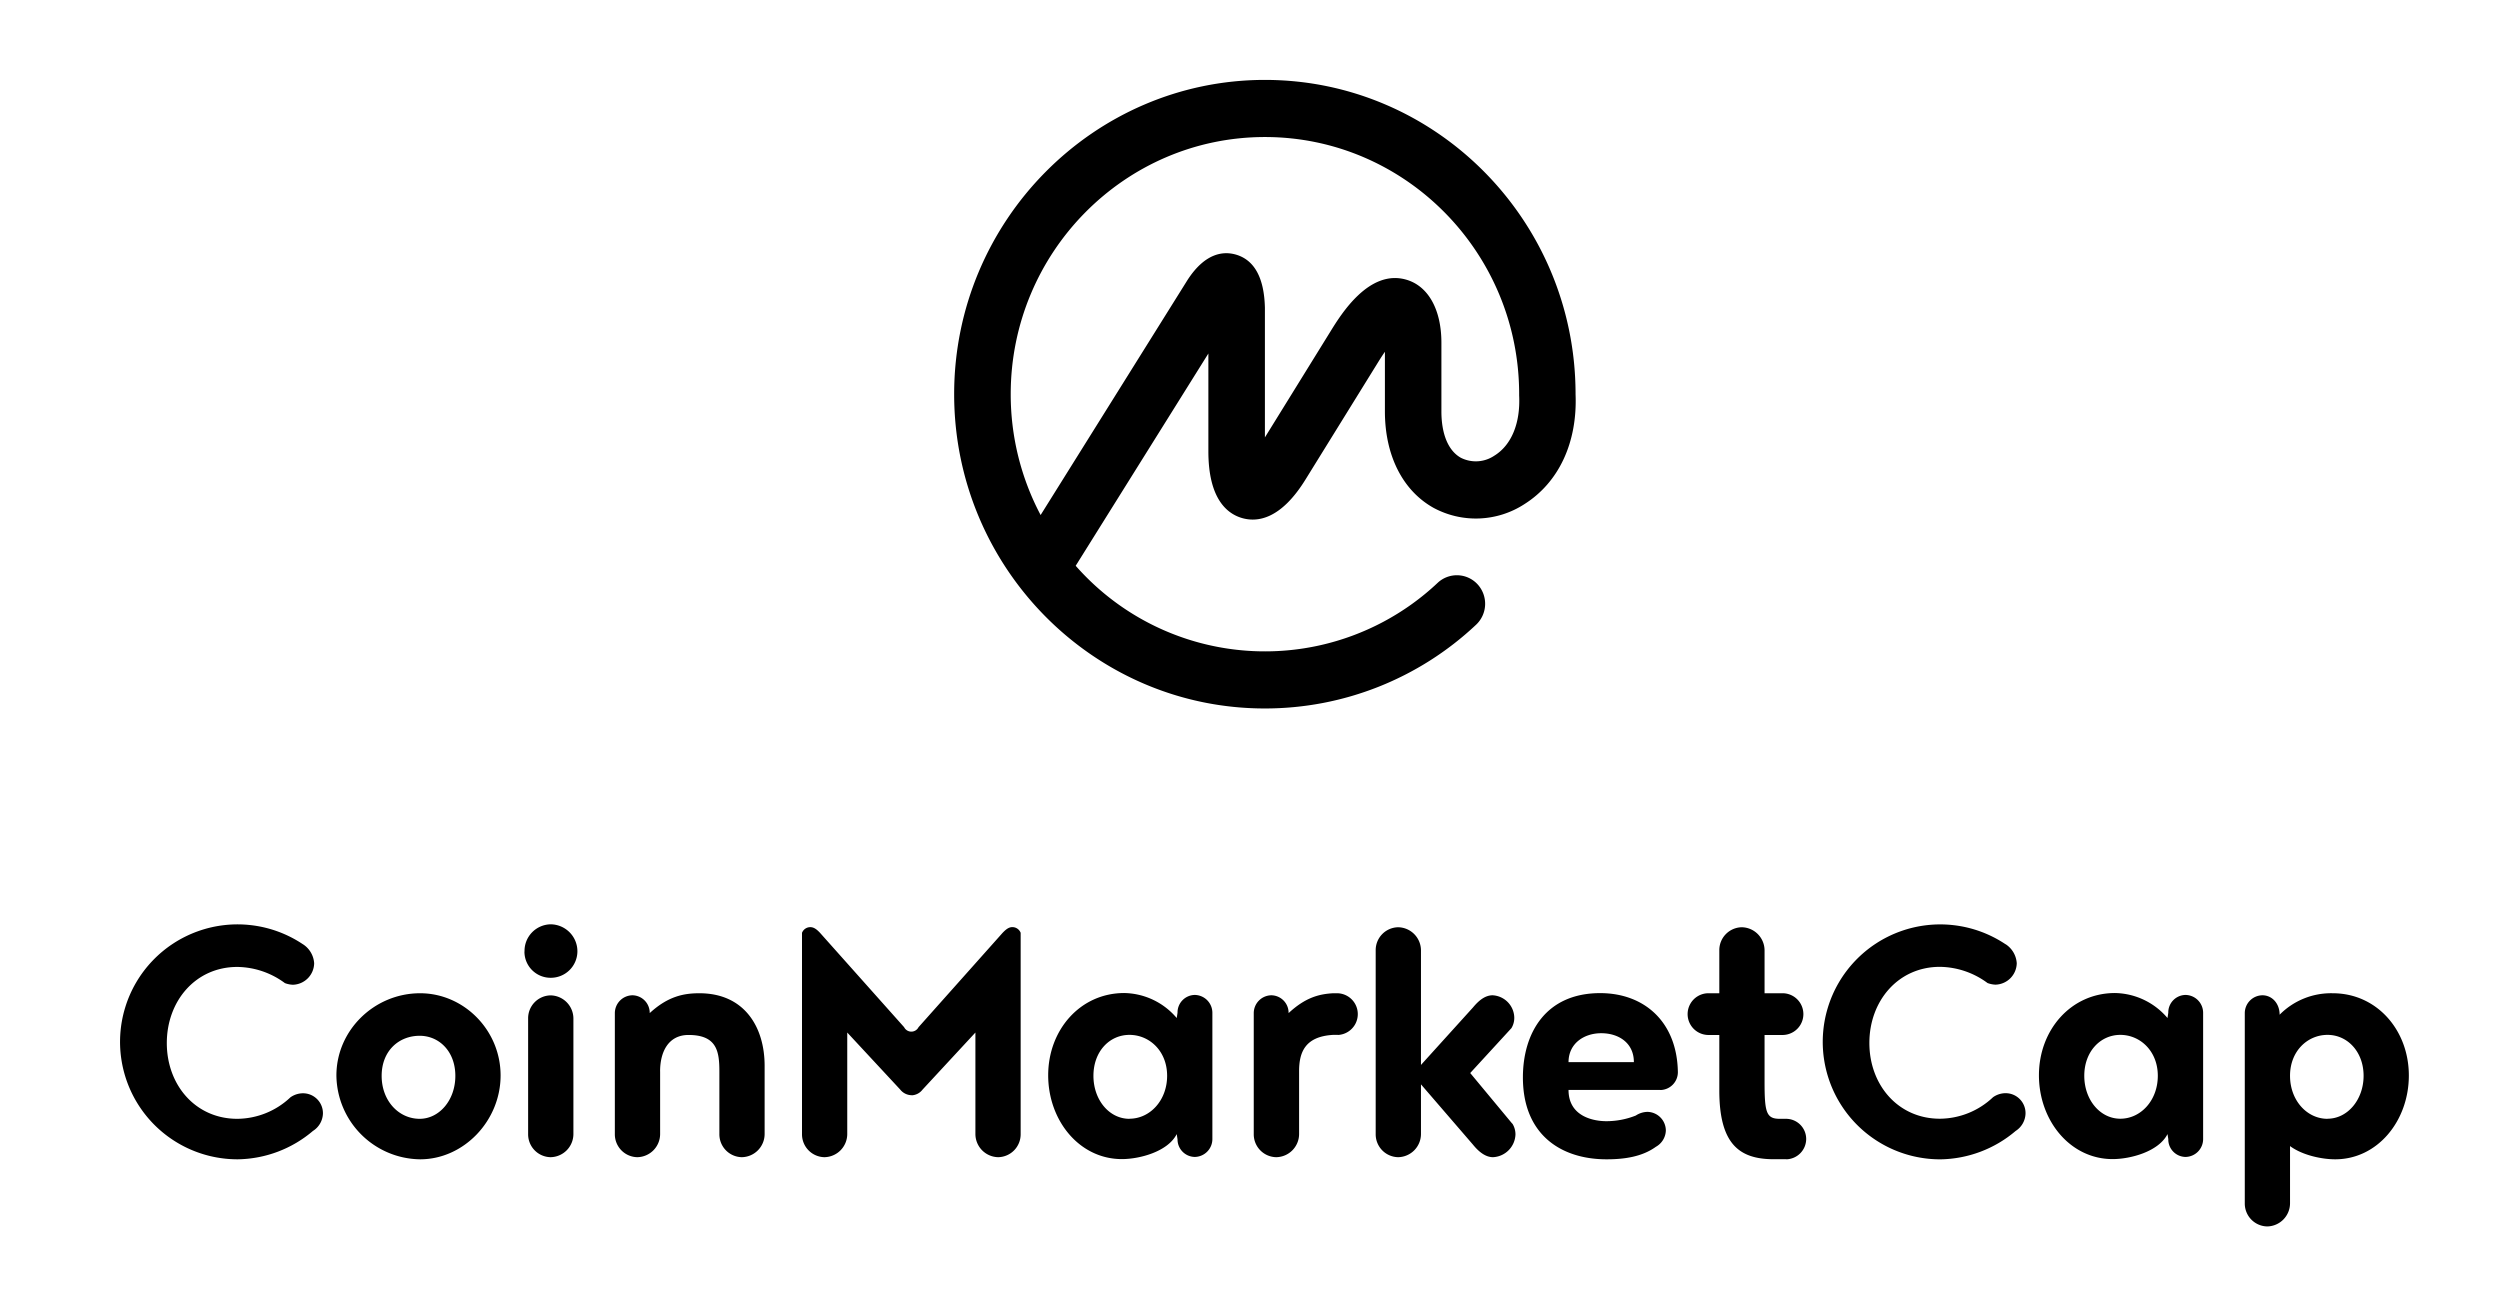 <svg id="Layer_1" data-name="Layer 1" xmlns="http://www.w3.org/2000/svg" viewBox="0 0 800 413.83"><defs><style>.cls-1{fill:none;}</style></defs><title>coinmarketcap_logo-freelogovectors.net</title><path id="Full-logo-_-black" data-name="Full-logo-/-black" d="M478.27,338.85a10.61,10.61,0,0,1-10.81.72c-4-2.25-6.21-7.53-6.21-14.86V302.77c0-10.6-4.2-18.14-11.23-20.18-11.92-3.46-20.88,11.07-24.25,16.53l-21,33.94V291.57c-.23-9.55-3.34-15.26-9.25-17-3.91-1.14-9.76-.68-15.44,8L333,357.9a82.52,82.52,0,0,1-9.57-38.68c0-45.37,36.5-82.28,81.35-82.28s81.35,36.91,81.35,82.28a1.81,1.81,0,0,0,0,.23,1.55,1.55,0,0,0,0,.22c.42,8.79-2.43,15.78-7.85,19.18Zm25.91-19.62h0v-.45c-.25-55.26-44.74-100.12-99.42-100.12s-99.43,45.12-99.43,100.57S349.93,419.8,404.75,419.8A98.5,98.5,0,0,0,472.35,393a9.21,9.21,0,0,0,.48-12.92,9,9,0,0,0-12.77-.49,80.63,80.63,0,0,1-115.84-5.45l42.46-67.93v31.32c0,15,5.85,19.9,10.76,21.33s12.42.45,20.31-12.31l23.35-37.72c.75-1.22,1.44-2.27,2.07-3.17v19.07c0,14.06,5.65,25.3,15.51,30.84a28.51,28.51,0,0,0,29.15-1.17C498.86,347.43,504.8,334.64,504.18,319.23Z" transform="translate(0 -193.09)"/><path id="Full-logo-_-black-2" data-name="Full-logo-/-black" d="M96.94,495.25a7.82,7.82,0,0,1,3.59,6.09,7,7,0,0,1-6.79,6.87,8.15,8.15,0,0,1-2.56-.52,26.08,26.08,0,0,0-15.25-5.18c-13.33,0-22.55,10.88-22.55,24.36s9.22,24.24,22.55,24.24a25,25,0,0,0,17-6.87,7,7,0,0,1,4-1.3,6.38,6.38,0,0,1,6.41,6.48,6.84,6.84,0,0,1-3.2,5.57,37.92,37.92,0,0,1-24.09,9.08,37.59,37.59,0,1,1,20.88-68.82Zm37.49,15.68c14,0,25.76,11.8,25.76,26.31s-11.79,26.83-25.76,26.83a27.13,27.13,0,0,1-26.78-26.83C107.65,522.73,119.83,510.93,134.43,510.93Zm-.13,40.18c6.16,0,11.41-5.84,11.41-13.74s-5.25-12.83-11.41-12.83c-6.66,0-12.17,4.8-12.17,12.83S127.64,551.11,134.3,551.11ZM169,556V519a7.32,7.32,0,0,1,7.18-7.39,7.43,7.43,0,0,1,7.31,7.39V556a7.43,7.43,0,0,1-7.31,7.39A7.32,7.32,0,0,1,169,556Zm-1.15-58.44a8.51,8.51,0,0,1,8.33-8.69,8.64,8.64,0,0,1,8.59,8.69,8.5,8.5,0,0,1-8.59,8.42A8.36,8.36,0,0,1,167.82,497.59Zm43.39,38.35V556a7.43,7.43,0,0,1-7.31,7.39,7.32,7.32,0,0,1-7.18-7.39V517.28a5.72,5.72,0,0,1,5.64-5.7,5.62,5.62,0,0,1,5.52,5.7c5.89-5.44,11-6.35,15.88-6.35,14.48,0,20.89,10.89,20.89,23.2V556a7.43,7.43,0,0,1-7.3,7.39,7.32,7.32,0,0,1-7.18-7.39V535.94c0-6.35-.77-11.66-9.87-11.66-6.4,0-9.1,5.31-9.1,11.66Zm80.54,7.65a4.75,4.75,0,0,1-3.72-1.82L271.12,523.5V556a7.43,7.43,0,0,1-7.31,7.39,7.32,7.32,0,0,1-7.17-7.39v-64.4a2.83,2.83,0,0,1,2.69-1.82c1.28,0,2.3,1,3.08,1.82l26.91,30.19a2.58,2.58,0,0,0,4.61,0l26.91-30.2c.77-.78,1.79-1.82,3.07-1.82a2.84,2.84,0,0,1,2.7,1.82V556a7.32,7.32,0,0,1-7.18,7.39,7.43,7.43,0,0,1-7.3-7.39V523.5l-16.92,18.27A4.62,4.62,0,0,1,291.75,543.59Zm69.65,7.52c6.54,0,12.05-5.84,12.05-13.74s-5.64-13.09-12.05-13.09-11.53,5.31-11.53,13.09S355,551.11,361.4,551.11Zm15.38,6.61-.26-1.69c-2.81,5.57-11.79,8-17.55,8-13.59,0-23.58-12.32-23.58-26.83s10.25-26.31,24.35-26.31a22.49,22.49,0,0,1,16.78,8l.26-1.69a5.61,5.61,0,0,1,5.51-5.7,5.72,5.72,0,0,1,5.64,5.7v40.44a5.72,5.72,0,0,1-5.64,5.7,5.61,5.61,0,0,1-5.51-5.7Zm51.33-33.44h-1.54c-9.1.52-10.89,5.7-10.89,11.66V556a7.43,7.43,0,0,1-7.3,7.39A7.32,7.32,0,0,1,401.2,556V517.28a5.72,5.72,0,0,1,5.64-5.7,5.61,5.61,0,0,1,5.51,5.7c5.38-5,9.74-6.09,14.22-6.35H428a6.68,6.68,0,0,1,.13,13.35Zm55.81,28.38a6.5,6.5,0,0,1,1,3.5,7.56,7.56,0,0,1-7.18,7.26c-2.56,0-4.74-1.95-6.41-4l-16.65-19.31V556a7.43,7.43,0,0,1-7.31,7.39,7.32,7.32,0,0,1-7.18-7.39V497.2a7.32,7.32,0,0,1,7.18-7.39,7.43,7.43,0,0,1,7.31,7.39v36.67l16.65-18.4c1.67-2,3.72-3.89,6.29-3.89a7.32,7.32,0,0,1,6.92,7.13,6.37,6.37,0,0,1-.9,3.37l-13.2,14.38,13.45,16.2Zm18-19.66h20.89c0-6.18-4.9-9.25-10.44-9.25S501.93,527,501.93,533Zm29.35,8.9H501.93c0,8.69,8.33,10,12.05,10a25.44,25.44,0,0,0,9.48-1.81,7,7,0,0,1,3.72-1.17,6,6,0,0,1,5.89,6,6.19,6.19,0,0,1-3.2,5.18c-4.48,3.24-10.25,4-15.76,4-14.61,0-26.78-7.91-26.78-26.18,0-14.39,7.43-27,24.73-27,14,0,24.6,9.07,24.86,25.27A5.72,5.72,0,0,1,531.28,541.9Zm40.31,22.17h-4c-11,0-17.43-4.8-17.43-22V524.28h-3.72a6.68,6.68,0,0,1,0-13.35h3.72V497.2a7.32,7.32,0,0,1,7.17-7.39,7.43,7.43,0,0,1,7.31,7.39v13.73h6a6.68,6.68,0,0,1,0,13.35h-6v14.9c0,9.85.51,11.93,4.87,11.93h2.05a6.46,6.46,0,0,1,6.4,6.48A6.54,6.54,0,0,1,571.59,564.07Zm70.16-68.82a7.85,7.85,0,0,1,3.59,6.09,7,7,0,0,1-6.79,6.87,8.1,8.1,0,0,1-2.56-.52,26.08,26.08,0,0,0-15.25-5.18c-13.33,0-22.56,10.88-22.56,24.36s9.23,24.24,22.56,24.24a25,25,0,0,0,17-6.87,7,7,0,0,1,4-1.3,6.38,6.38,0,0,1,6.41,6.48A6.84,6.84,0,0,1,645,555a38,38,0,0,1-24.1,9.08,37.59,37.59,0,1,1,20.89-68.82Zm36.73,55.86c6.53,0,12-5.84,12-13.74s-5.64-13.09-12-13.09-11.53,5.31-11.53,13.09,5.13,13.74,11.53,13.74Zm15.37,6.61L693.6,556c-2.82,5.57-11.79,8-17.56,8-13.59,0-23.58-12.32-23.58-26.83s10.25-26.31,24.35-26.31a22.52,22.52,0,0,1,16.79,8l.25-1.69a5.61,5.61,0,0,1,5.51-5.7,5.72,5.72,0,0,1,5.64,5.7v40.44a5.72,5.72,0,0,1-5.64,5.7A5.61,5.61,0,0,1,693.85,557.72Zm50.94-6.61c6.41,0,11.54-6.1,11.54-13.74s-5.13-13.09-11.54-13.09-12,5.18-12,13.09S738.26,551.11,744.79,551.11Zm-12,8.68v18.4a7.43,7.43,0,0,1-7.31,7.39,7.32,7.32,0,0,1-7.17-7.39V517.28a5.72,5.72,0,0,1,5.64-5.7c3.07,0,5.51,2.59,5.51,6.22a23.14,23.14,0,0,1,17-6.87c14.1,0,24.35,11.8,24.35,26.31s-10,26.83-23.58,26.83C743,564.07,736.72,562.77,732.75,559.79Z" transform="translate(0 -193.09)"/><rect class="cls-1" width="800" height="413.83"/></svg>